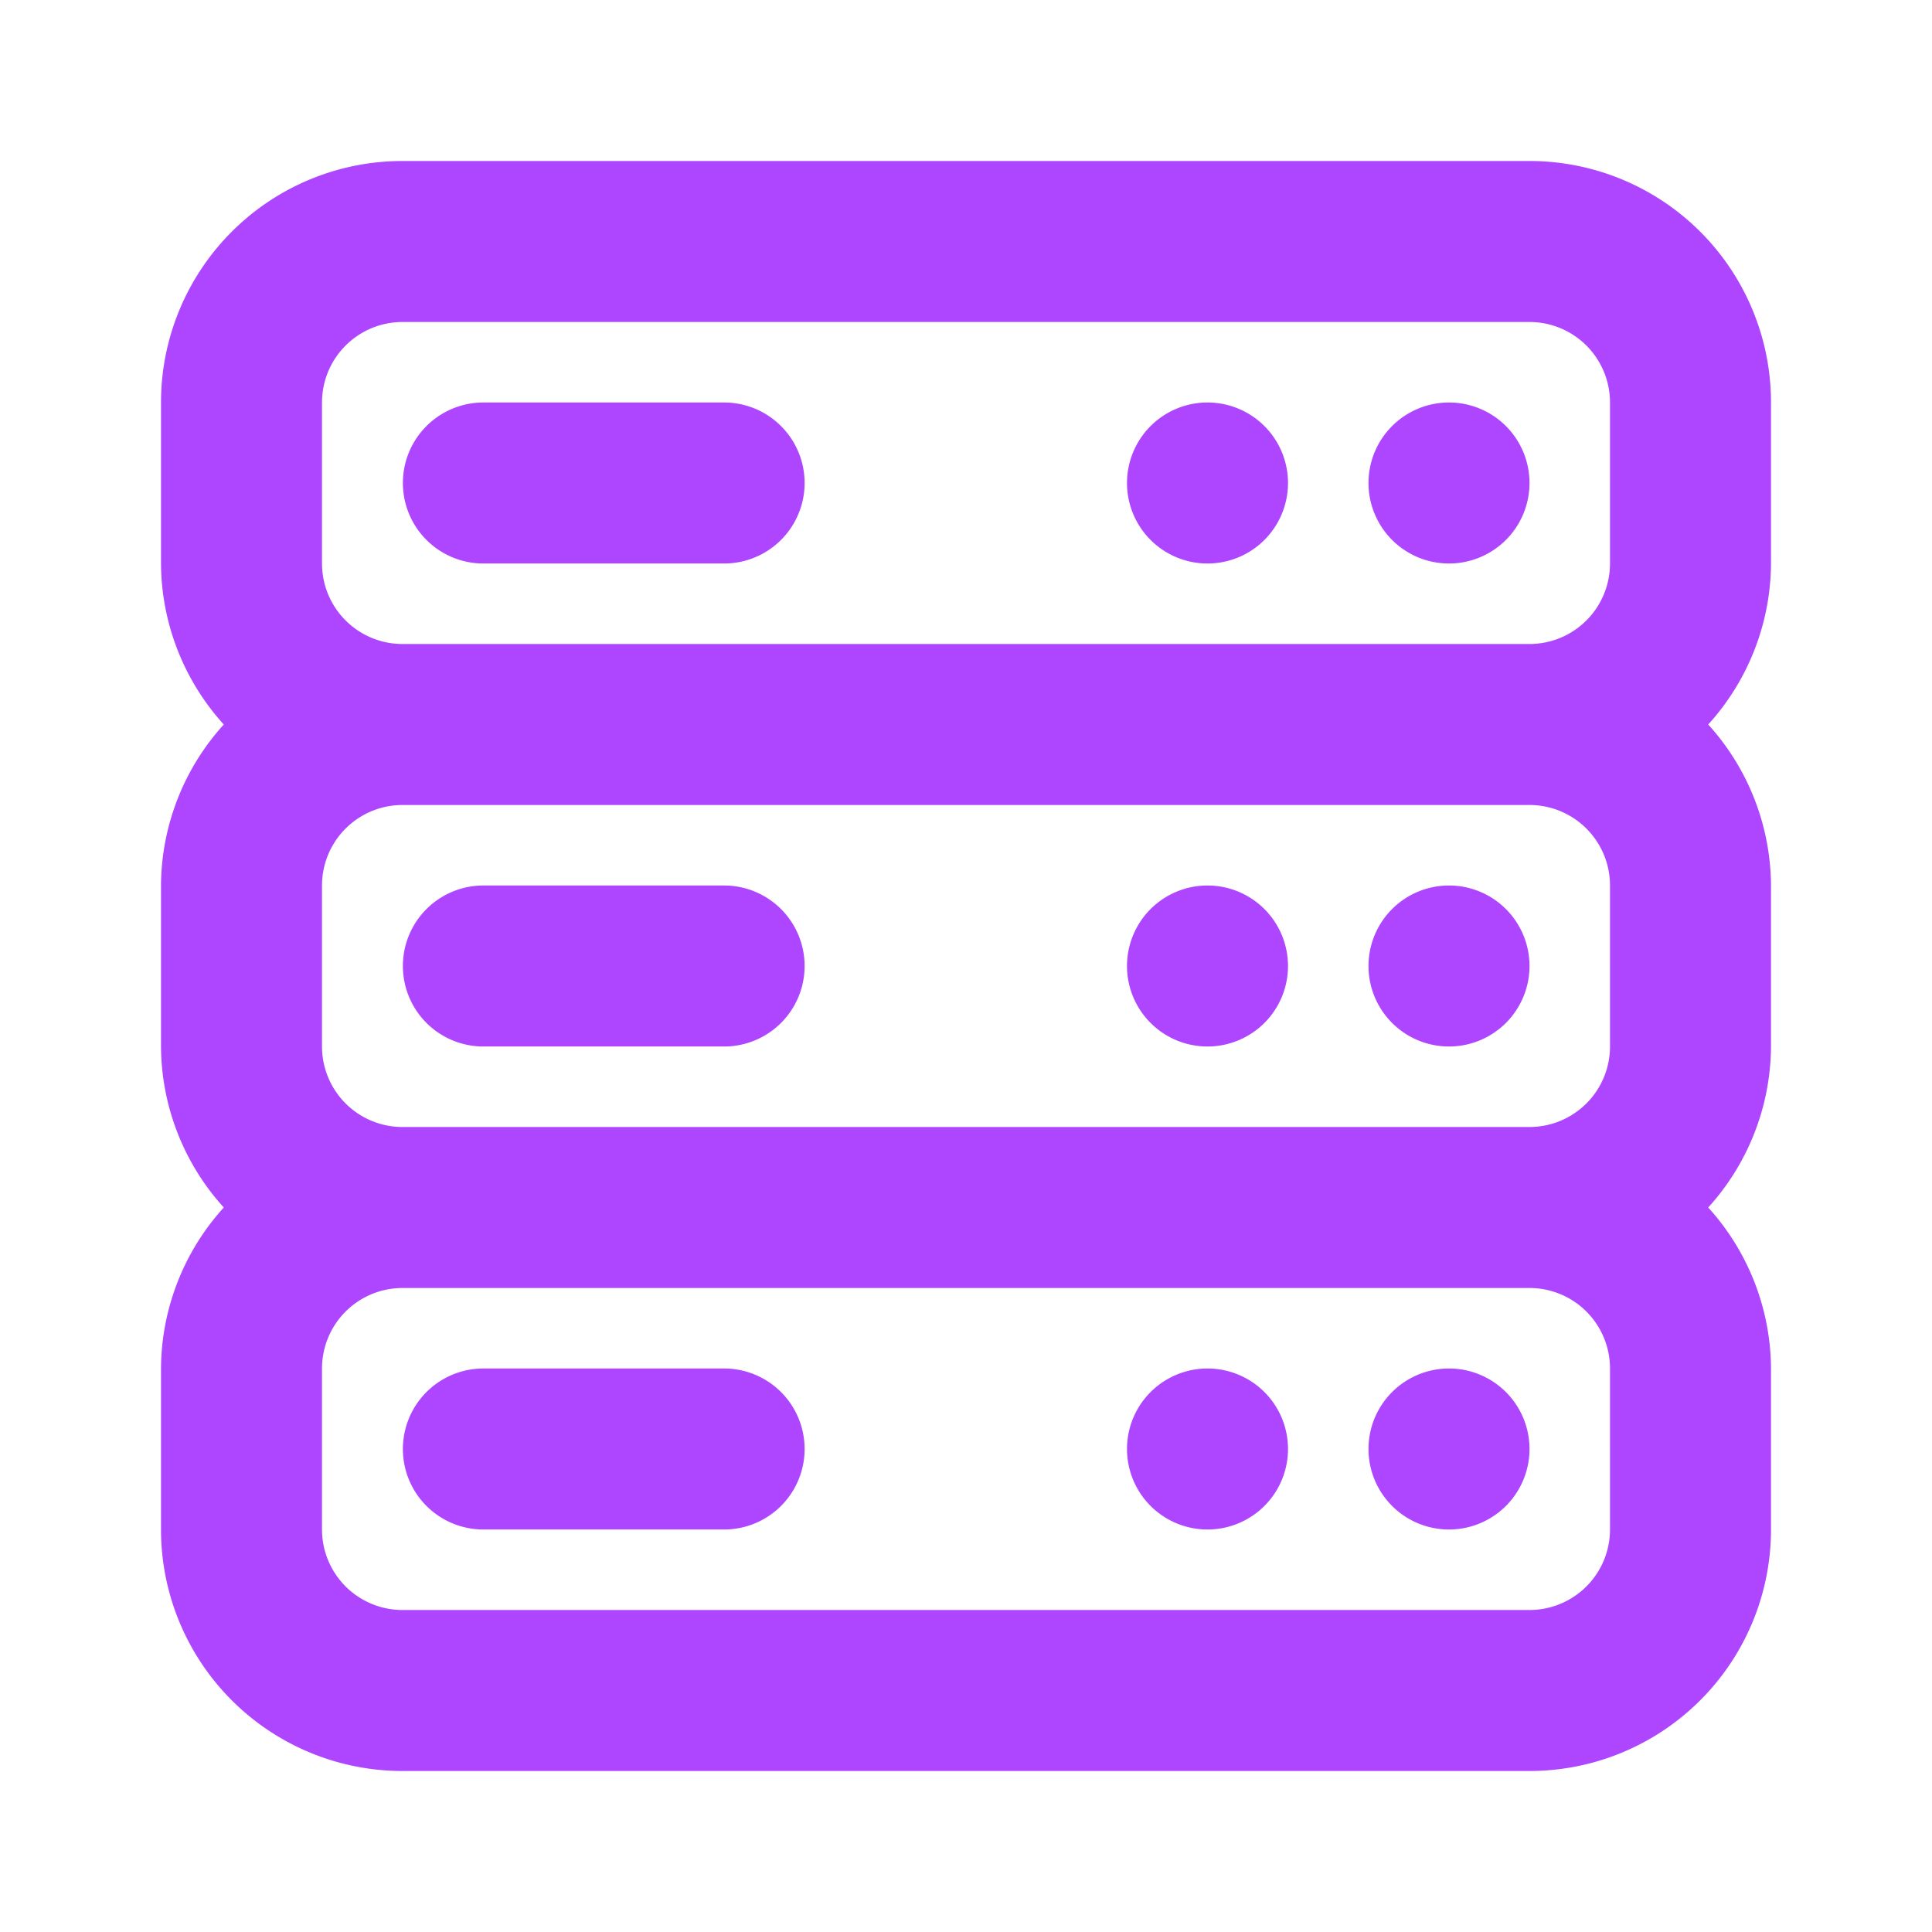 <svg class="svg-icon" style="width: 1em; height: 1em;vertical-align: middle;fill: currentColor;overflow: hidden;" viewBox="0 0 1024 1024" version="1.1" xmlns="http://www.w3.org/2000/svg"><path fill="#ae45ff" d="M640 725.333a42.667 42.667 0 1 0 42.667 42.667 42.667 42.667 0 0 0-42.667-42.667z m-256 0H256a42.667 42.667 0 0 0 0 85.333h128a42.667 42.667 0 0 0 0-85.333z m384 0a42.667 42.667 0 1 0 42.667 42.667 42.667 42.667 0 0 0-42.667-42.667z m-128-256a42.667 42.667 0 1 0 42.667 42.667 42.667 42.667 0 0 0-42.667-42.667z m-256 0H256a42.667 42.667 0 0 0 0 85.333h128a42.667 42.667 0 0 0 0-85.333z m384-256a42.667 42.667 0 1 0 42.667 42.667 42.667 42.667 0 0 0-42.667-42.667z m0 256a42.667 42.667 0 1 0 42.667 42.667 42.667 42.667 0 0 0-42.667-42.667z m170.667-256a128 128 0 0 0-128-128H213.333a128 128 0 0 0-128 128v85.333a128 128 0 0 0 33.28 85.333A128 128 0 0 0 85.333 469.333v85.333a128 128 0 0 0 33.28 85.333A128 128 0 0 0 85.333 725.333v85.333a128 128 0 0 0 128 128h597.333a128 128 0 0 0 128-128v-85.333a128 128 0 0 0-33.28-85.333 128 128 0 0 0 33.28-85.333v-85.333a128 128 0 0 0-33.28-85.333A128 128 0 0 0 938.667 298.667z m-85.333 597.333a42.667 42.667 0 0 1-42.667 42.667H213.333a42.667 42.667 0 0 1-42.667-42.667v-85.333a42.667 42.667 0 0 1 42.667-42.667h597.333a42.667 42.667 0 0 1 42.667 42.667z m0-256a42.667 42.667 0 0 1-42.667 42.667H213.333a42.667 42.667 0 0 1-42.667-42.667v-85.333a42.667 42.667 0 0 1 42.667-42.667h597.333a42.667 42.667 0 0 1 42.667 42.667z m0-256a42.667 42.667 0 0 1-42.667 42.667H213.333a42.667 42.667 0 0 1-42.667-42.667V213.333a42.667 42.667 0 0 1 42.667-42.667h597.333a42.667 42.667 0 0 1 42.667 42.667z m-213.333-85.333a42.667 42.667 0 1 0 42.667 42.667 42.667 42.667 0 0 0-42.667-42.667zM384 213.333H256a42.667 42.667 0 0 0 0 85.333h128a42.667 42.667 0 0 0 0-85.333z"  /></svg>